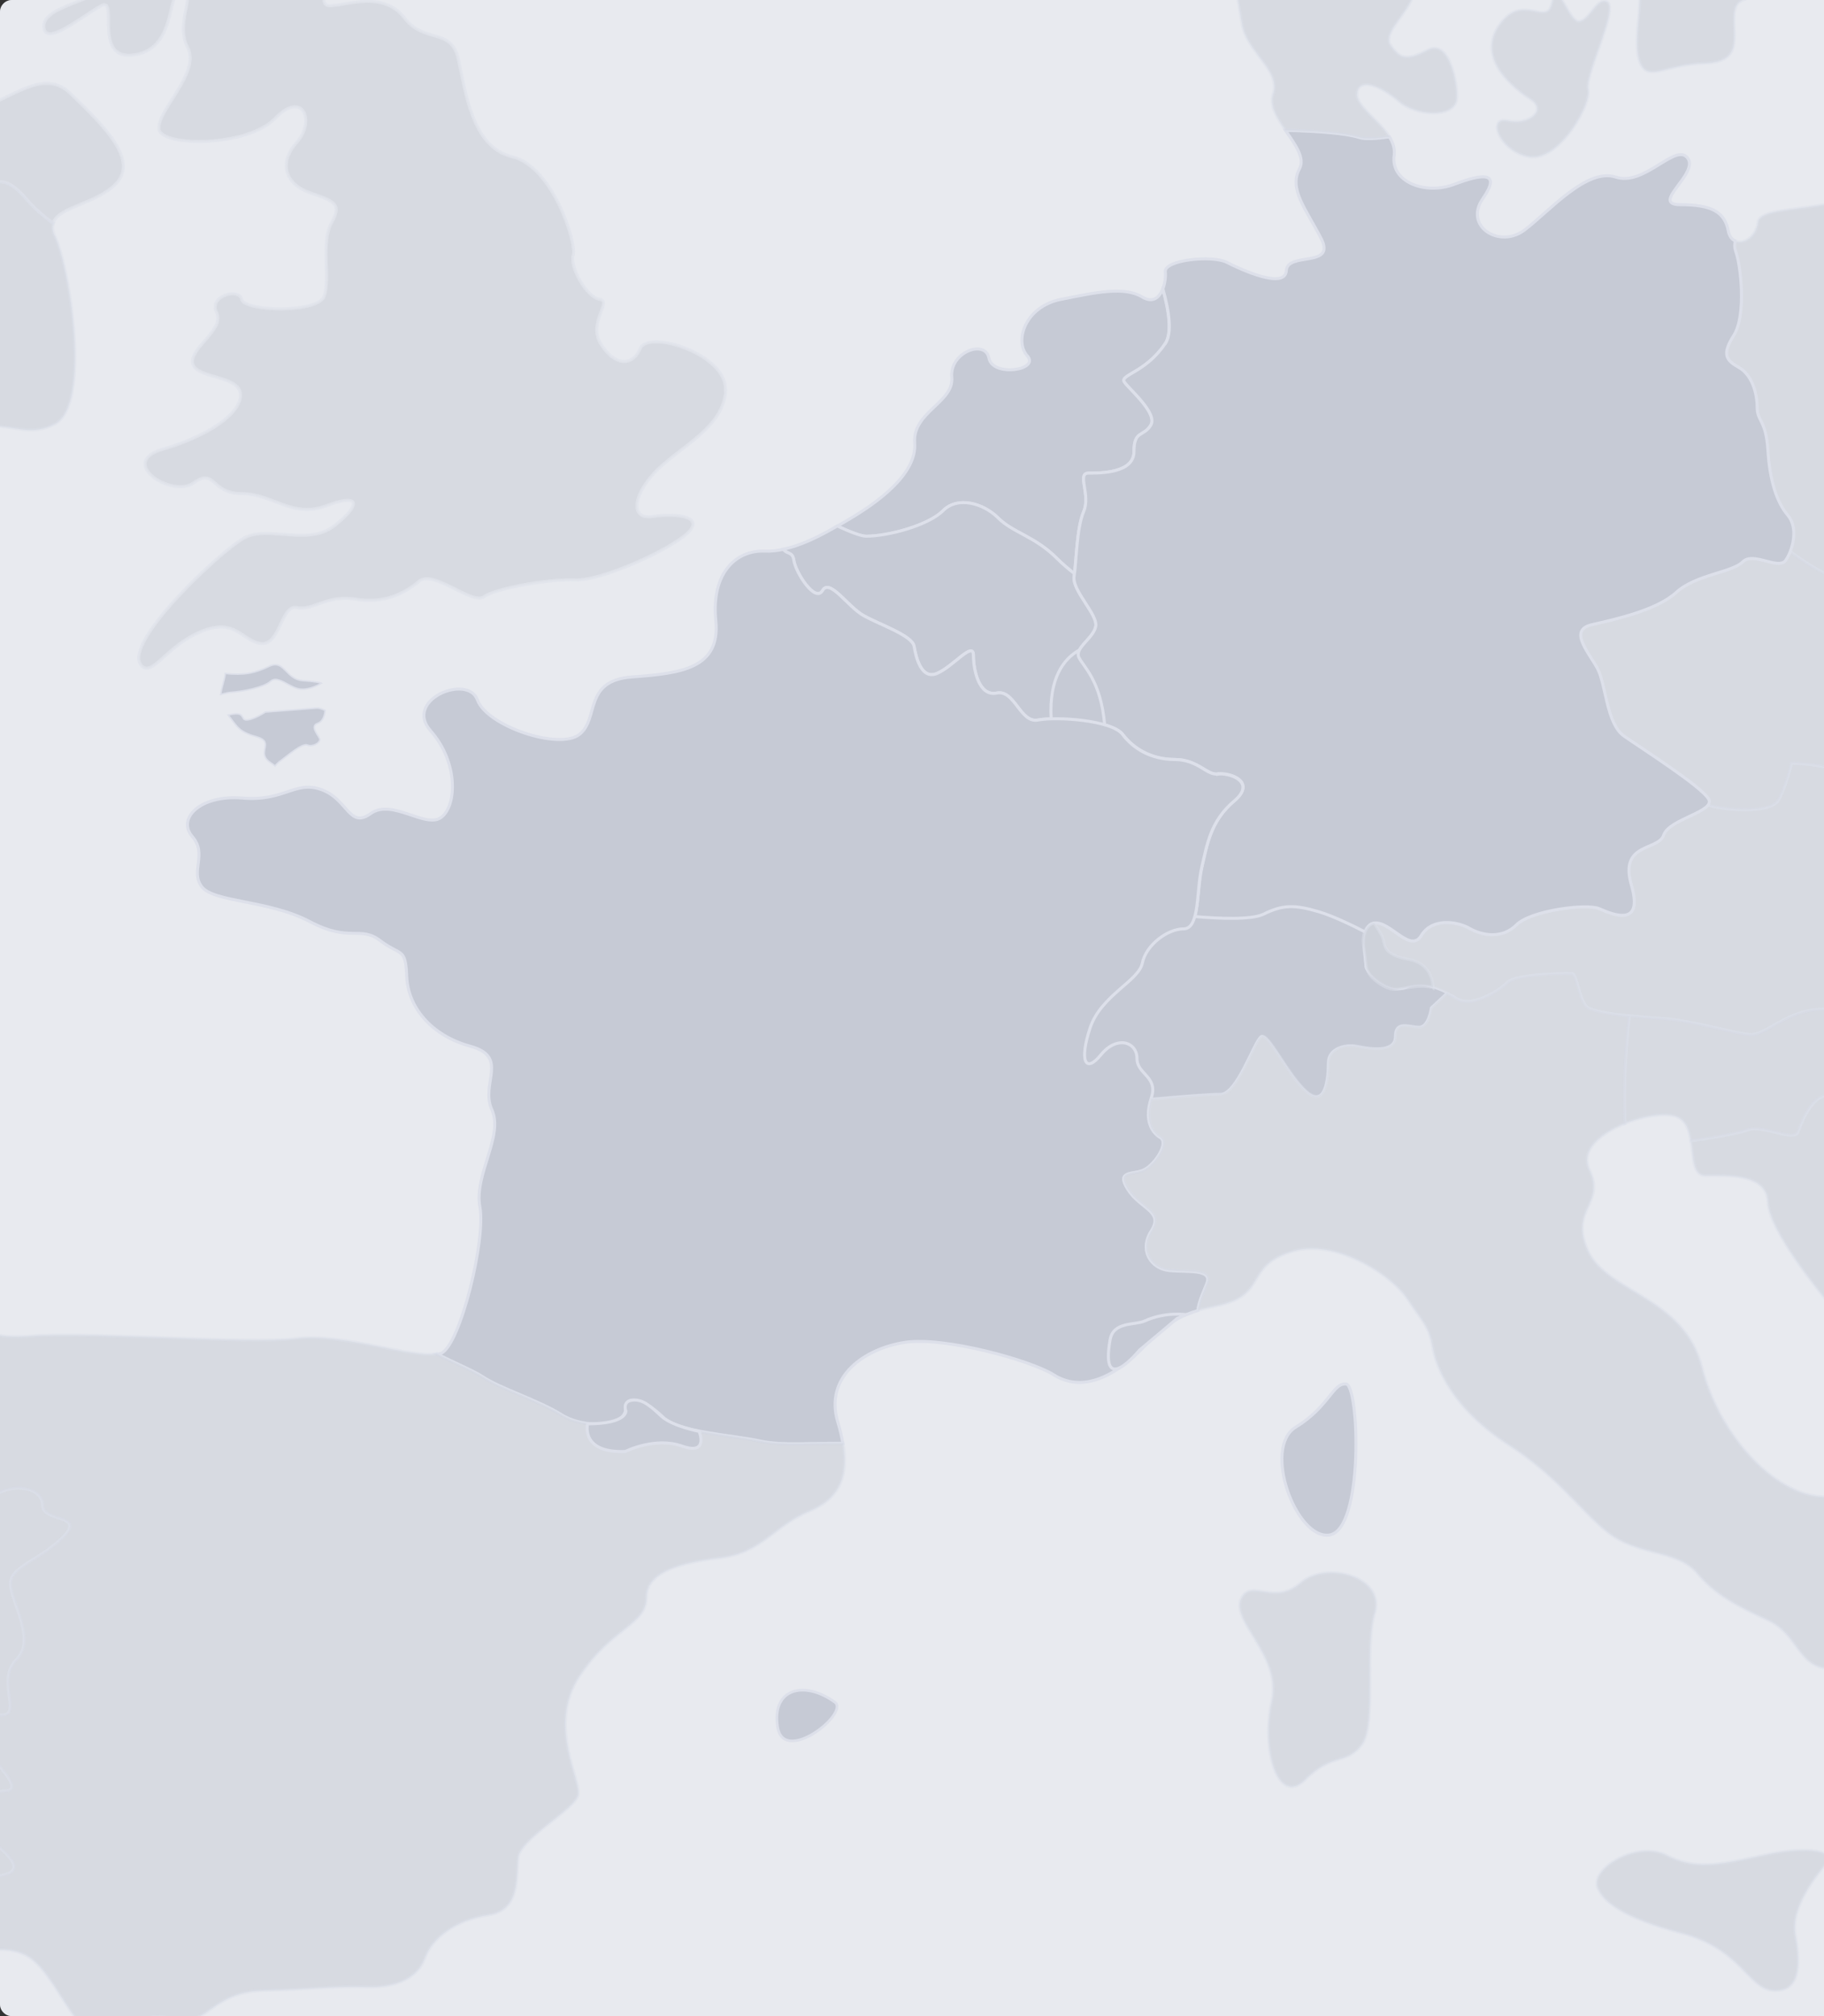 <?xml version="1.0" encoding="UTF-8"?> <svg xmlns="http://www.w3.org/2000/svg" width="608" height="672" viewBox="0 0 608 672" fill="none"><rect x="0" y="0" width="608" height="672" fill="#333333" stroke="none"/><g clip-path="url(#clip0_5_9)"><path d="M0 4C0 1.791 1.791 0 4 0H608V672H4C1.791 672 0 670.209 0 668V4Z" fill="#DDE0EA"></path><rect opacity="0.5" x="-240" y="-72" width="1216" height="744" rx="4" fill="#F5F5F5"></rect><path d="M90.217 227.077C92.62 224.898 96.528 229.256 99.988 229.673C103.48 230.09 107.164 227.718 107.164 227.718C107.164 227.718 106.524 227.269 100.853 226.853C95.215 226.404 94.766 219.675 89.769 222.078C84.803 224.449 81.311 225.122 75.064 224.481C74.968 226.404 73.879 228.936 73.559 231.468C75.16 231.051 76.378 230.795 76.954 230.763C80.446 230.538 87.815 229.224 90.217 227.077Z" fill="#C6CAD5" stroke="#DDE0EA" stroke-width="0.5" stroke-miterlimit="10"></path><path d="M92.938 253.996C95.533 252.202 100.658 247.555 102.484 248.324C104.278 249.093 106.617 247.555 106.617 246.529C106.617 245.504 102.997 242.139 105.848 241.114C107.802 240.409 108.283 238.133 108.379 236.787C107.354 236.307 106.297 235.922 105.432 236.018C103.061 236.243 88.485 237.332 88.485 237.332C88.485 237.332 84.128 240.152 81.949 239.96C80.123 239.768 81.949 236.851 76.055 238.358C79.002 242.011 79.386 243.87 85.377 245.536C92.073 247.427 84.865 250.856 90.343 254.317C90.855 254.637 91.272 254.99 91.656 255.31C92.169 254.733 92.617 254.285 92.906 254.06L92.938 253.996Z" fill="#C6CAD5" stroke="#DDE0EA" stroke-width="0.5" stroke-miterlimit="10"></path><path opacity="0.5" d="M578.442 83.574C580.236 88.349 582.062 105.141 577.865 111.743C573.669 118.312 575.495 120.139 579.659 122.51C583.856 124.914 585.65 130.907 585.65 135.714C585.65 140.52 588.662 139.912 589.238 150.102C589.815 160.293 592.25 167.471 595.838 171.669C598.657 174.938 598.144 180.001 596.639 183.783C601.668 187.5 607.307 191.089 612.24 192.852C624.734 197.338 629.219 200.896 630.084 205.35C631.013 209.804 641.713 217.848 644.372 211.599C647.031 205.382 654.175 208.939 659.525 208.939C664.875 208.939 665.772 215.188 666.637 218.745C667.534 222.302 680.028 220.54 684.513 223.2C688.966 225.892 690.728 235.698 697.007 239.255C703.254 242.812 708.572 234.8 713.057 237.46C717.51 240.12 729.139 242.812 736.251 240.12C743.363 237.46 747.848 242.78 756.754 241.915C765.66 241.017 777.257 244.575 779.948 247.266C781.358 248.676 788.918 250.087 795.774 251.112C797.568 247.459 794.108 236.146 794.653 233.358C795.23 230.378 816.213 211.791 819.801 207.593C823.389 203.395 828.803 203.395 831.783 198.011C834.794 192.596 823.389 175.227 820.987 171.637C818.584 168.048 817.398 153.659 819.193 147.667C820.987 141.674 810.19 138.085 810.19 133.887C810.19 129.689 820.378 122.478 825.76 120.107C831.142 117.704 829.348 100.911 824.542 96.713C819.737 92.515 817.366 84.728 820.346 76.332C823.357 67.968 802.374 61.366 799.394 61.366C798.914 61.366 798.593 60.822 798.401 60.117C779.692 63.578 731.798 58.61 728.178 57.168C725.808 56.207 719.753 54.028 714.531 52.169C712.16 56.143 707.195 59.764 699.762 59.764C688.197 59.764 687.364 48.163 686.98 43.004C686.596 37.812 640.272 47.394 627.874 59.764C615.508 72.134 586.739 67.359 585.971 74.121C585.362 79.056 581.069 81.62 578.25 80.242C578.058 81.459 578.026 82.581 578.378 83.542L578.442 83.574Z" fill="#C6CAD5" stroke="#DDE0EA" stroke-miterlimit="10"></path><path opacity="0.5" d="M647.354 442.556C647.962 437.781 625.281 424.642 625.281 415.701C625.281 406.761 613.94 403.171 612.755 397.211C611.57 391.218 619.322 385.898 624.672 390.064C630.022 394.23 636.013 384.104 641.972 386.475C647.93 388.879 683.715 390.641 683.715 390.641C683.715 390.641 694.767 393.782 708.094 402.979C707.806 400.512 707.389 398.429 706.845 397.179C703.641 389.648 706.845 381.059 698.259 377.855C693.838 376.188 691.98 368.561 691.211 361.511C687.174 362.729 683.747 363.754 681.889 364.235C674.744 366.03 659.591 365.1 654.241 357.986C650.269 352.666 637.871 344.879 631.784 341.226C629.285 343.405 619.771 351.545 615.638 352.058C610.833 352.666 613.844 365.261 609.039 365.261C604.233 365.261 600.645 373.625 599.46 377.246C598.275 380.835 587.511 374.842 582.705 376.637C579.277 377.951 569.186 379.521 563.676 380.322C564.509 385.802 564.188 391.827 568.545 391.827C575.753 391.827 588.92 391.058 589.305 400.64C589.689 410.221 606.86 431.404 613.235 438.614C619.643 445.825 634.027 444.223 634.796 450.215C635.597 456.208 645.976 461.784 657.99 462.617C661.225 462.841 665.134 464.7 669.33 467.36C660.969 455.086 646.969 445.985 647.386 442.652L647.354 442.556Z" fill="#C6CAD5" stroke="#DDE0EA" stroke-miterlimit="10"></path><path opacity="0.5" d="M622.108 262.488C614.964 254.445 597.152 254.445 597.152 254.445C597.152 254.445 595.358 262.488 592.667 266.943C590.425 270.692 577.45 270.628 569.153 268.385C566.782 271.461 556.018 273.865 554.513 278.351C552.719 283.767 539.552 280.755 543.748 295.111C547.945 309.5 537.181 304.725 532.984 302.899C528.788 301.104 510.207 303.508 505.433 308.282C500.628 313.089 494.029 311.872 489.832 309.5C485.635 307.129 477.274 305.911 473.686 311.872C470.098 317.864 463.498 307.097 458.084 307.674C452.702 308.282 455.105 319.659 455.105 322.062C455.105 324.466 463.498 331.644 468.88 329.273C474.262 326.869 480.862 329.85 485.667 332.862C490.473 335.874 499.443 330.458 502.422 327.478C505.433 324.466 522.188 324.466 523.982 324.466C525.776 324.466 526.385 334.08 529.396 335.874C532.376 337.669 543.781 338.855 553.968 339.463C564.155 340.072 579.116 344.847 583.922 344.847C588.727 344.847 596.48 336.451 607.244 336.451C618.008 336.451 624.031 329.882 625.825 330.458C625.825 330.458 625.889 330.523 625.921 330.555C626.69 327.222 627.939 324.53 630.31 324.177C634.667 323.568 631.559 316.07 634.667 312.32C637.806 308.571 632.168 301.072 637.806 301.681C643.412 302.322 649.659 302.931 649.659 294.823C649.659 292.067 651.133 289.664 653.279 287.645C647.097 278.992 642.676 265.148 642.676 265.148C642.676 265.148 629.285 270.5 622.14 262.488H622.108Z" fill="#C6CAD5" stroke="#DDE0EA" stroke-miterlimit="10"></path><path opacity="0.5" d="M684.58 223.2C680.095 220.54 667.601 222.302 666.704 218.745C665.839 215.188 664.942 208.939 659.592 208.939C654.242 208.939 647.098 205.382 644.439 211.599C641.748 217.848 631.048 209.804 630.151 205.35C629.286 200.895 624.801 197.338 612.307 192.852C607.373 191.089 601.703 187.5 596.705 183.783C596.289 184.872 595.808 185.866 595.264 186.635C592.861 190.256 584.499 183.655 580.879 187.244C577.291 190.833 565.31 191.442 558.711 197.434C552.111 203.427 538.336 206.407 530.551 208.202C522.766 209.997 529.366 217.175 532.345 222.591C535.356 227.942 535.356 241.146 541.347 245.344C547.338 249.542 567.104 262.104 569.507 266.302C569.923 267.007 569.667 267.68 569.154 268.321C577.452 270.564 590.426 270.628 592.669 266.879C595.36 262.424 597.154 254.381 597.154 254.381C597.154 254.381 614.998 254.381 622.11 262.424C629.254 270.436 642.645 265.084 642.645 265.084C642.645 265.084 643.382 267.359 644.599 270.532C646.521 266.109 649.052 262.232 652.095 261.783C659.624 260.726 670.356 259.636 677.852 248.901C681.761 243.357 688.168 238.966 693.518 236.018C689.898 231.596 688.04 225.218 684.58 223.135V223.2Z" fill="#C6CAD5" stroke="#DDE0EA" stroke-miterlimit="10"></path><path opacity="0.5" d="M0.579 625.091C11.247 623.137 -2.336 614.388 -5.284 611.504C-8.199 608.588 -4.323 596.923 1.54 596.923C7.403 596.923 1.54 590.129 -6.245 582.342C-14.03 574.587 -6.245 571.67 0.579 571.67C7.403 571.67 -1.375 560.006 5.416 553.18C12.24 546.354 3.462 533.76 3.462 527.895C3.462 522.031 13.201 520.14 20.954 512.353C28.706 504.566 14.162 507.482 14.162 501.681C14.162 495.881 4.423 493.894 -2.368 498.765C-9.192 503.636 -7.238 498.765 -13.068 498.765C-18.899 498.765 -29.599 500.72 -29.599 494.856C-29.599 488.991 -34.468 488.062 -39.306 493.862C-40.748 495.593 -43.182 496.522 -46.482 496.939C-47.187 504.566 -47.988 511.68 -45.745 515.269C-40.555 523.665 -52.152 568.017 -62.532 579.97C-72.912 591.956 -62.916 595.16 -52.152 603.556C-41.356 611.953 -48.532 642.3 -48.532 649.479C-48.532 656.657 -38.953 654.67 -27.773 654.67C-21.109 654.67 -13.581 651.722 -6.213 650.408C-8.391 647.075 -10.121 643.774 -10.121 641.627C-10.121 635.795 -10.121 627.046 0.579 625.091Z" fill="#C6CAD5" stroke="#DDE0EA" stroke-miterlimit="10"></path><path d="M314.373 170.195C319.243 165.324 327.796 167.76 332.698 172.631C337.567 177.534 344.903 178.72 352.24 186.058C354.13 187.949 356.148 189.679 358.134 191.186C358.839 186.026 358.967 175.771 361.242 170.484C363.645 164.908 358.839 157.697 362.844 157.697C366.848 157.697 377.997 157.697 377.997 150.519C377.997 143.341 381.2 145.744 383.603 141.706C386.006 137.732 376.427 129.721 374.793 127.317C373.223 124.946 382.001 124.145 388.376 114.563C390.683 111.07 389.722 103.956 387.575 96.265C386.518 99.085 384.372 101.168 380.752 98.989C374.761 95.399 365.599 97.386 353.617 99.79C341.636 102.193 338.048 113.762 342.405 118.569C346.794 123.376 330.84 125.779 329.654 119.37C328.437 112.961 316.488 117.351 317.256 125.747C318.057 134.143 304.058 137.316 304.891 147.699C305.691 158.114 292.108 167.696 283.33 172.887C281.953 173.72 280.543 174.554 279.102 175.355C283.523 177.374 287.046 178.752 288.744 178.752C296.081 178.752 309.504 175.13 314.373 170.227V170.195Z" fill="#C6CAD5" stroke="#DDE0EA" stroke-miterlimit="10"></path><path d="M359.798 216.662C354.48 219.643 349.611 226.052 350.348 239.607C355.538 239.447 362.874 240.056 368.16 241.626C366.878 226.853 361.112 222.27 359.606 219.226C359.19 218.393 359.318 217.528 359.766 216.662H359.798Z" fill="#C6CAD5" stroke="#DDE0EA" stroke-width="0.5" stroke-miterlimit="10"></path><path d="M264.586 186.635C265.163 190.833 271.763 201.024 274.165 196.826C276.568 192.628 282.559 202.209 287.941 205.222C293.323 208.234 304.119 211.823 304.696 215.413C305.304 219.002 307.098 226.789 312.48 224.385C317.862 221.982 324.462 213.586 324.462 218.393C324.462 223.2 326.256 232.173 332.246 230.987C338.237 229.769 340.031 241.178 346.054 239.96C347.143 239.768 348.649 239.639 350.379 239.575C349.642 226.02 354.511 219.611 359.829 216.63C361.079 214.259 364.667 211.727 365.244 208.811C366.044 204.837 357.267 196.826 358.035 192.051C358.067 191.794 358.132 191.474 358.132 191.186C356.145 189.679 354.127 187.949 352.237 186.058C344.901 178.752 337.596 177.534 332.695 172.631C327.793 167.728 319.272 165.292 314.37 170.195C309.501 175.098 296.078 178.72 288.742 178.72C287.076 178.72 283.52 177.374 279.099 175.323C273.332 178.655 267.181 181.828 261.062 183.046C262.28 184.712 264.17 183.847 264.554 186.603L264.586 186.635Z" fill="#C6CAD5" stroke="#DDE0EA" stroke-miterlimit="10"></path><path d="M468.848 329.273C463.466 331.644 455.073 324.466 455.073 322.062C455.073 320.396 453.983 314.435 455.073 310.718C450.62 308.443 444.244 305.334 439.471 303.924C431.494 301.521 427.49 301.521 421.114 304.725C417.046 306.744 405.801 306.199 398.177 305.526C397.504 307.898 396.447 309.5 394.525 309.5C389.143 309.5 381.934 314.884 380.749 320.909C379.564 326.901 366.974 331.676 363.354 342.476C359.766 353.275 361.56 358.05 366.974 351.449C372.356 344.847 378.955 347.251 378.955 352.666C378.955 358.082 386.131 358.659 383.728 365.869C383.696 366.03 383.696 366.126 383.664 366.286C391.866 365.549 403.238 364.652 406.698 364.652C412.273 364.652 417.879 347.09 420.249 345.456C422.652 343.854 429.059 358.242 435.435 363.851C441.81 369.459 442.611 359.044 442.611 354.237C442.611 349.43 448.185 347.86 452.189 348.661C456.162 349.462 464.972 351.064 464.972 345.456C464.972 339.848 469.777 342.283 472.949 342.283C476.12 342.283 476.953 335.874 476.953 335.874L482.175 331.003C477.914 328.856 472.981 327.382 468.72 329.273H468.848Z" fill="#C6CAD5" stroke="#DDE0EA" stroke-width="0.5" stroke-miterlimit="10"></path><path d="M388.374 114.563C381.967 124.145 373.189 124.946 374.791 127.317C376.393 129.721 386.003 137.732 383.601 141.706C381.198 145.712 377.994 143.308 377.994 150.519C377.994 157.729 366.814 157.697 362.841 157.697C358.869 157.697 363.61 164.907 361.24 170.483C358.837 176.059 358.837 187.244 358.036 192.051C357.267 196.825 366.045 204.837 365.244 208.811C364.443 212.816 358.036 216.021 359.67 219.194C361.144 222.238 366.942 226.821 368.223 241.594C370.979 242.395 373.253 243.453 374.246 244.767C377.866 249.541 383.825 253.131 391.61 253.131C399.394 253.131 402.406 258.546 405.994 257.938C409.582 257.361 419.193 260.341 411.408 266.943C403.623 273.512 402.406 281.331 400.612 289.119C399.459 294.182 399.523 301.168 398.273 305.494C405.866 306.167 417.11 306.712 421.211 304.693C427.586 301.52 431.559 301.52 439.568 303.892C444.341 305.302 450.716 308.41 455.169 310.686C455.65 309.083 456.515 307.866 458.148 307.641C463.563 307.064 470.13 317.832 473.75 311.839C477.338 305.847 485.731 307.064 489.896 309.468C494.093 311.839 500.692 313.057 505.498 308.25C510.271 303.475 528.852 301.072 533.049 302.866C537.245 304.661 548.009 309.468 543.813 295.079C539.616 280.722 552.783 283.703 554.577 278.319C556.371 272.935 571.94 270.532 569.538 266.334C567.135 262.136 547.369 249.541 541.378 245.375C535.387 241.177 535.387 227.974 532.376 222.623C529.396 217.207 522.797 210.028 530.582 208.234C538.367 206.439 552.142 203.459 558.741 197.466C565.309 191.474 577.29 190.865 580.91 187.276C584.498 183.686 592.892 190.256 595.294 186.667C597.697 183.078 599.491 175.867 595.903 171.701C592.315 167.503 589.912 160.325 589.304 150.134C588.695 139.943 585.716 140.52 585.716 135.745C585.716 130.97 583.922 124.946 579.725 122.542C575.528 120.171 573.734 118.344 577.931 111.775C582.128 105.173 580.334 88.381 578.508 83.606C578.155 82.645 578.187 81.523 578.379 80.305C577.29 79.793 576.457 78.767 576.105 77.004C574.888 70.595 570.531 68.224 560.151 68.224C549.771 68.224 566.526 57.841 562.522 52.649C558.549 47.458 548.138 62.231 538.591 59.027C528.98 55.854 516.614 70.243 508.253 76.62C499.859 83.029 487.878 75.434 494.253 66.237C500.628 57.072 494.253 57.841 484.674 61.462C475.096 65.051 463.498 60.661 464.716 51.848C465.036 49.637 464.331 47.586 463.146 45.631C458.469 46.272 454.881 46.432 453.151 45.856C448.858 44.446 439.119 43.676 428.483 43.452C431.655 48.099 435.115 52.649 433.16 56.239C429.572 63.032 435.179 69.442 440.336 79.408C445.526 89.406 429.156 83.798 428.771 90.208C428.355 96.617 413.618 89.823 408.813 87.388C404.04 85.016 388.054 86.586 388.438 90.592C388.598 92.195 388.342 94.374 387.637 96.264C389.784 103.955 390.745 111.07 388.438 114.563H388.374Z" fill="#C6CAD5" stroke="#DDE0EA" stroke-miterlimit="10"></path><path d="M405.93 257.97C402.342 258.579 399.331 253.163 391.546 253.163C383.761 253.163 377.77 249.574 374.182 244.799C370.594 239.992 352.046 238.806 346.055 239.992C340.064 241.21 338.27 229.801 332.247 231.019C326.257 232.237 324.463 223.232 324.463 218.425C324.463 213.618 317.863 222.014 312.481 224.418C307.099 226.821 305.273 219.002 304.696 215.445C304.088 211.855 293.324 208.234 287.942 205.254C282.56 202.274 276.569 192.66 274.166 196.858C271.763 201.056 265.164 190.865 264.587 186.667C264.203 183.879 262.313 184.776 261.095 183.11C259.045 183.527 257.027 183.783 254.977 183.687C245.398 183.302 237.004 190.897 238.606 206.888C240.176 222.847 227.009 224.45 210.639 225.635C194.268 226.853 199.875 239.639 193.083 244.831C186.291 250.055 162.329 242.043 159.125 233.262C155.921 224.482 134.393 233.262 143.555 243.613C152.75 254.028 152.333 268.385 147.143 272.391C141.954 276.397 130.741 266.014 123.565 271.173C116.389 276.364 115.972 266.398 107.227 263.225C98.449 259.989 94.829 267.199 80.861 266.013C66.861 264.796 58.884 272.775 64.074 278.8C69.264 284.793 63.273 290.369 67.278 295.592C71.282 300.784 89.639 299.982 103.222 307.161C116.805 314.339 119.977 308.347 126.801 313.57C133.592 318.762 135.194 315.557 135.578 325.555C135.995 335.522 143.555 345.104 156.754 348.725C169.921 352.314 159.958 361.127 163.962 369.907C167.935 378.688 157.972 391.475 159.958 402.274C161.976 413.042 153.551 447.812 147.175 451.016C146.759 451.241 146.118 451.241 145.574 451.337C151.564 454.317 157.843 456.945 160.919 458.964C166.749 462.874 179.372 466.719 187.156 471.59C194.909 476.461 208.524 475.5 208.524 469.635C208.524 463.771 216.277 467.745 221.147 472.551C226.016 477.422 244.469 478.384 253.215 480.339C260.583 481.973 271.347 480.948 280.958 481.14C280.573 478.961 280.093 476.685 279.324 474.218C274.519 458.611 288.486 449.446 301.653 447.427C314.82 445.44 343.588 453.42 351.213 458.227C358.773 463.034 369.185 461.848 382.352 447.844C388.983 440.762 394.429 438.23 399.267 436.82C399.619 433.679 401.253 430.475 402.31 427.687C404.136 422.88 395.711 424.066 389.752 423.489C383.761 422.88 379.564 416.887 383.761 410.286C387.958 403.684 380.173 403.075 375.976 396.506C371.78 389.936 377.77 391.731 381.358 389.936C384.947 388.142 389.752 380.931 386.741 379.169C383.761 377.374 381.358 373.176 383.761 365.966C386.164 358.755 378.988 358.178 378.988 352.763C378.988 347.347 372.388 344.975 367.006 351.545C361.624 358.146 359.798 353.34 363.386 342.572C367.006 331.772 379.564 326.997 380.782 321.005C381.967 315.012 389.175 309.596 394.557 309.596C399.939 309.596 398.754 297.002 400.548 289.215C402.342 281.428 403.527 273.641 411.344 267.039C419.129 260.47 409.518 257.457 405.93 258.034V257.97ZM448.666 461.303C444.245 460.919 443.06 468.866 431.911 475.692C420.731 482.486 432.007 513.154 443.092 511.648C454.689 510.045 453.087 461.72 448.698 461.303H448.666Z" fill="#C6CAD5" stroke="#DDE0EA" stroke-miterlimit="10"></path><path opacity="0.5" d="M280.988 481.044C271.377 480.851 260.613 481.877 253.245 480.242C244.499 478.32 226.014 477.326 221.177 472.455C216.307 467.616 208.555 463.707 208.555 469.539C208.555 475.371 194.939 476.365 187.187 471.494C179.402 466.623 166.78 462.777 160.949 458.868C157.874 456.849 151.595 454.221 145.604 451.241C137.499 452.811 114.209 444.255 98.864 446.145C82.493 448.132 30.146 443.742 9.803 445.344C-10.539 446.914 -11.757 436.948 -22.937 436.948C-34.118 436.948 -29.312 450.504 -45.298 450.92C-61.284 451.337 -62.854 461.303 -51.289 470.532C-44.69 475.756 -45.491 486.812 -46.42 496.939C-43.12 496.522 -40.653 495.593 -39.244 493.862C-34.374 488.062 -29.537 488.991 -29.537 494.856C-29.537 500.72 -18.837 498.765 -13.006 498.765C-7.176 498.765 -9.13 503.636 -2.306 498.765C4.485 493.894 14.224 495.849 14.224 501.681C14.224 507.514 28.801 504.566 21.016 512.353C13.231 520.14 3.524 522.095 3.524 527.895C3.524 533.696 12.27 546.354 5.479 553.18C-1.313 559.974 7.433 571.67 0.641 571.67C-6.15 571.67 -13.967 574.587 -6.183 582.342C1.602 590.129 7.433 596.923 1.602 596.923C-4.228 596.923 -8.137 608.588 -5.221 611.504C-2.306 614.42 11.309 623.169 0.641 625.091C-10.059 627.046 -10.059 635.763 -10.059 641.627C-10.059 643.806 -8.329 647.075 -6.15 650.408C-1.185 649.543 3.717 649.382 8.234 651.498C19.414 656.689 25.886 684.505 40.974 682.646C47.382 681.845 44.178 677.038 47.382 673.834C50.585 670.661 56.544 673.065 62.951 673.065C69.358 673.065 72.53 663.867 87.683 663.483C102.868 663.098 112.447 661.88 122.025 662.265C131.604 662.65 139.197 659.445 141.599 652.683C144.002 645.889 152.011 639.897 162.775 638.294C173.571 636.692 171.97 625.476 172.738 619.131C173.539 612.754 191.544 603.14 192.697 598.333C193.914 593.526 182.317 575.163 193.081 558.788C203.877 542.412 215.474 541.611 215.474 532.414C215.474 523.986 226.655 520.845 240.238 519.211C253.821 517.64 258.21 508.443 269.807 503.668C279.514 499.63 282.974 492.452 281.02 481.044H280.988Z" fill="#C6CAD5" stroke="#DDE0EA" stroke-miterlimit="10"></path><path d="M259.204 575.612C261.223 588.527 283.231 570.997 278.298 567.376C268.238 560.07 257.154 562.665 259.204 575.612Z" fill="#C6CAD5" stroke="#DDE0EA" stroke-width="0.89" stroke-miterlimit="10"></path><path opacity="0.5" d="M541.665 374.426C548.104 371.83 555.376 370.805 558.9 372.215C562.008 373.464 563.033 376.765 563.61 380.258C569.12 379.457 579.211 377.887 582.639 376.573C587.445 374.778 598.209 380.771 599.394 377.182C600.579 373.561 604.199 365.197 608.973 365.197C613.746 365.197 610.767 352.602 615.572 351.994C620.377 351.417 632.327 340.617 632.327 340.617C632.327 340.617 627.554 331.035 625.76 330.426C623.966 329.818 617.975 336.419 607.179 336.419C596.383 336.419 588.63 344.815 583.857 344.815C579.083 344.815 564.09 340.04 553.903 339.431C550.315 339.239 546.567 338.919 543.075 338.566C542.082 347.635 540.992 361.607 541.665 374.394V374.426Z" fill="#C6CAD5" stroke="#DDE0EA" stroke-miterlimit="10"></path><path opacity="0.5" d="M17.686 74.441C14.322 71.942 11.183 69.218 8.748 66.333C-1.503 54.252 -5.764 63.93 -6.918 71.172C-8.167 78.415 -17.778 68.769 -23.832 67.551C-29.855 66.333 -22.006 54.861 -17.778 51.816C-14.959 49.798 -12.171 44.222 -10.441 36.434C-11.563 36.434 -12.684 36.274 -13.773 35.858C-24.954 31.467 -40.555 31.467 -40.94 41.466C-41.356 51.464 -28.574 47.875 -28.157 54.252C-27.773 60.661 -40.94 59.027 -50.134 65.436C-59.296 71.845 -69.291 61.046 -78.87 65.853C-88.449 70.628 -68.491 76.268 -75.667 86.234C-82.875 96.233 -75.282 95.816 -63.269 105.398C-51.287 114.98 -70.445 117.383 -70.445 128.183C-70.445 138.982 -85.213 138.566 -88.417 145.744C-91.589 152.954 -75.635 167.311 -61.635 167.311C-51.64 167.311 -28.478 160.902 -14.895 148.147C-1.343 135.361 5.865 147.731 18.231 141.354C30.629 134.944 23.036 88.221 18.231 78.607C17.398 76.909 17.398 75.595 17.782 74.441H17.686Z" fill="#C6CAD5" stroke="#DDE0EA" stroke-miterlimit="10"></path><g opacity="0.5"><path d="M23.358 31.051C13.266 21.309 0.228 36.595 -10.44 36.402C-12.17 44.19 -14.957 49.798 -17.777 51.785C-22.005 54.829 -29.854 66.269 -23.831 67.519C-17.777 68.705 -8.166 78.383 -6.916 71.14C-5.731 63.898 -1.502 54.22 8.749 66.302C11.184 69.186 14.323 71.91 17.687 74.409C19.353 68.929 31.975 68 38.511 61.398C46.488 53.387 34.538 41.818 23.358 31.051ZM241.779 130.138C242.58 118.152 216.246 109.788 213.427 116.133C210.64 122.543 204.649 121.741 200.228 114.563C195.839 107.353 204.233 100.559 199.844 99.758C195.423 98.957 189.849 88.958 191.066 84.984C192.251 81.011 184.274 55.438 170.691 52.233C157.108 49.029 155.122 29.865 152.719 19.482C150.316 9.099 141.506 14.675 134.747 5.894C127.955 -2.886 116.358 1.504 110.367 1.921C104.377 2.305 110.367 -9.296 119.946 -15.641C129.525 -22.05 140.737 -56.019 140.737 -62.781C140.737 -69.543 98.802 -69.19 90.825 -65.184C82.816 -61.211 74.839 -71.177 81.631 -73.997C88.423 -76.785 102.807 -90.757 102.006 -96.365C101.205 -101.941 112.001 -107.133 106.01 -112.356C100.02 -117.548 99.219 -105.562 94.029 -101.557C88.839 -97.551 77.242 -98.737 64.876 -101.14C52.51 -103.544 47.705 -85.982 48.121 -78.387C48.538 -70.792 33.737 -66.402 36.14 -60.025C38.543 -53.615 33.353 -48.841 29.38 -52.462C25.376 -56.051 20.987 -64.832 13.01 -58.455C5.001 -52.045 22.204 -43.649 32.552 -42.431C42.932 -41.246 24.575 -33.651 22.589 -22.499C20.602 -11.283 36.14 -16.089 36.973 -8.11C37.774 -0.098 14.612 1.087 14.612 8.65C14.612 16.213 27.811 5.061 33.769 1.889C39.76 -1.316 30.598 20.636 44.982 18.264C59.366 15.861 55.361 -3.688 60.551 -2.918C65.741 -2.117 58.181 7.465 62.57 15.861C66.927 24.257 52.158 37.043 52.991 43.036C53.792 49.029 82.528 49.029 91.722 39.447C100.917 29.865 105.274 40.248 98.93 47.458C92.555 54.637 95.342 61.431 103.319 64.251C111.296 67.038 114.116 67.84 110.527 74.217C106.939 80.626 110.111 92.611 108.125 98.604C106.139 104.597 81.375 103.796 80.574 99.822C79.773 95.816 69.393 98.604 72.213 104.212C75 109.82 63.403 115.813 64.204 121.004C65.004 126.228 79.773 124.978 80.157 131.387C80.542 137.765 69.361 145.359 54.208 149.75C39.023 154.14 57.38 166.126 64.588 160.934C71.764 155.743 70.194 164.523 80.574 164.523C90.954 164.523 97.361 172.919 108.926 168.529C120.523 164.139 120.106 168.529 111.328 175.323C102.551 182.117 89.352 174.938 81.375 179.329C73.398 183.719 40.881 214.195 47.032 221.694C50.62 226.084 55.394 215.284 66.991 210.51C78.588 205.703 80.574 213.682 86.981 214.483C93.356 215.284 93.741 201.312 98.963 202.498C104.152 203.716 108.958 198.108 118.536 199.71C128.115 201.312 134.939 197.723 139.712 193.717C144.518 189.744 157.268 201.697 161.272 198.909C165.245 196.089 182.833 192.916 191.611 193.301C200.356 193.717 223.166 183.334 229.125 177.726C235.115 172.15 225.537 170.964 217.56 172.15C209.551 173.368 211.153 164.171 219.546 156.191C227.939 148.212 241.106 142.187 241.907 130.202L241.779 130.138ZM1.797 -70.408C12.594 -70.792 24.959 -89.187 19.77 -94.378C14.58 -99.57 -6.244 -70.119 1.797 -70.408ZM156.339 -157.125C163.131 -163.887 171.108 -189.876 160.728 -187.088C150.348 -184.268 153.36 -154.177 156.339 -157.125Z" fill="#C6CAD5" stroke="#DDE0EA" stroke-miterlimit="10"></path><path opacity="0.5" d="M23.358 31.051C13.266 21.309 0.228 36.595 -10.44 36.402C-12.17 44.19 -14.957 49.798 -17.777 51.785C-22.005 54.829 -29.854 66.269 -23.831 67.519C-17.777 68.705 -8.166 78.383 -6.916 71.14C-5.731 63.898 -1.502 54.22 8.749 66.302C11.184 69.186 14.323 71.91 17.687 74.409C19.353 68.929 31.975 68 38.511 61.398C46.488 53.387 34.538 41.818 23.358 31.051ZM241.779 130.138C242.58 118.152 216.246 109.788 213.427 116.133C210.64 122.543 204.649 121.741 200.228 114.563C195.839 107.353 204.233 100.559 199.844 99.758C195.423 98.957 189.849 88.958 191.066 84.984C192.251 81.011 184.274 55.438 170.691 52.233C157.108 49.029 155.122 29.865 152.719 19.482C150.316 9.099 141.506 14.675 134.747 5.894C127.955 -2.886 116.358 1.504 110.367 1.921C104.377 2.305 110.367 -9.296 119.946 -15.641C129.525 -22.05 140.737 -56.019 140.737 -62.781C140.737 -69.543 98.802 -69.19 90.825 -65.184C82.816 -61.211 74.839 -71.177 81.631 -73.997C88.423 -76.785 102.807 -90.757 102.006 -96.365C101.205 -101.941 112.001 -107.133 106.01 -112.356C100.02 -117.548 99.219 -105.562 94.029 -101.557C88.839 -97.551 77.242 -98.737 64.876 -101.14C52.51 -103.544 47.705 -85.982 48.121 -78.387C48.538 -70.792 33.737 -66.402 36.14 -60.025C38.543 -53.615 33.353 -48.841 29.38 -52.462C25.376 -56.051 20.987 -64.832 13.01 -58.455C5.001 -52.045 22.204 -43.649 32.552 -42.431C42.932 -41.246 24.575 -33.651 22.589 -22.499C20.602 -11.283 36.14 -16.089 36.973 -8.11C37.774 -0.098 14.612 1.087 14.612 8.65C14.612 16.213 27.811 5.061 33.769 1.889C39.76 -1.316 30.598 20.636 44.982 18.264C59.366 15.861 55.361 -3.688 60.551 -2.918C65.741 -2.117 58.181 7.465 62.57 15.861C66.927 24.257 52.158 37.043 52.991 43.036C53.792 49.029 82.528 49.029 91.722 39.447C100.917 29.865 105.274 40.248 98.93 47.458C92.555 54.637 95.342 61.431 103.319 64.251C111.296 67.038 114.116 67.84 110.527 74.217C106.939 80.626 110.111 92.611 108.125 98.604C106.139 104.597 81.375 103.796 80.574 99.822C79.773 95.816 69.393 98.604 72.213 104.212C75 109.82 63.403 115.813 64.204 121.004C65.004 126.228 79.773 124.978 80.157 131.387C80.542 137.765 69.361 145.359 54.208 149.75C39.023 154.14 57.38 166.126 64.588 160.934C71.764 155.743 70.194 164.523 80.574 164.523C90.954 164.523 97.361 172.919 108.926 168.529C120.523 164.139 120.106 168.529 111.328 175.323C102.551 182.117 89.352 174.938 81.375 179.329C73.398 183.719 40.881 214.195 47.032 221.694C50.62 226.084 55.394 215.284 66.991 210.51C78.588 205.703 80.574 213.682 86.981 214.483C93.356 215.284 93.741 201.312 98.963 202.498C104.152 203.716 108.958 198.108 118.536 199.71C128.115 201.312 134.939 197.723 139.712 193.717C144.518 189.744 157.268 201.697 161.272 198.909C165.245 196.089 182.833 192.916 191.611 193.301C200.356 193.717 223.166 183.334 229.125 177.726C235.115 172.15 225.537 170.964 217.56 172.15C209.551 173.368 211.153 164.171 219.546 156.191C227.939 148.212 241.106 142.187 241.907 130.202L241.779 130.138ZM1.797 -70.408C12.594 -70.792 24.959 -89.187 19.77 -94.378C14.58 -99.57 -6.244 -70.119 1.797 -70.408ZM156.339 -157.125C163.131 -163.887 171.108 -189.876 160.728 -187.088C150.348 -184.268 153.36 -154.177 156.339 -157.125Z" fill="#C6CAD5" stroke="#DDE0EA" stroke-miterlimit="10"></path></g><path opacity="0.5" d="M475.45 -23.684C471.445 -25.671 469.844 -38.49 474.649 -42.431C479.422 -46.437 481.473 -61.627 477.468 -65.633C473.496 -69.639 459.079 -65.633 457.894 -54.865C456.709 -44.098 445.112 -48.873 441.94 -46.469C438.737 -44.066 448.315 -39.291 443.126 -34.484C437.936 -29.709 435.949 -41.694 427.556 -42.431C419.163 -43.265 418.362 -29.677 413.973 -22.883C409.552 -16.09 412.371 -1.701 413.973 7.881C415.575 17.463 427.14 23.456 424.352 31.435C423.071 35.152 425.698 39.318 428.485 43.388C439.121 43.613 448.86 44.382 453.153 45.792C454.883 46.369 458.471 46.208 463.148 45.567C459.624 39.863 451.743 35.184 452.352 31.018C453.153 25.442 460.745 29 466.352 33.806C471.926 38.613 484.324 39.414 485.509 33.422C486.246 29.737 483.523 12.656 475.93 16.662C468.338 20.668 466.352 19.065 463.532 15.059C460.745 11.054 469.139 4.676 471.125 -1.701C473.111 -8.11 486.278 -5.739 488.296 -10.898C490.315 -16.09 479.486 -21.666 475.514 -23.684H475.45ZM535.774 0.703C532.57 -1.316 530.167 6.279 526.579 7.112C522.991 7.913 518.987 -8.078 517.385 0.703C515.783 9.483 507.806 -2.886 499.829 8.266C491.852 19.482 504.603 29.448 510.209 33.069C515.783 36.659 509.792 41.85 502.616 40.248C495.44 38.645 499.829 50.599 509.792 52.233C519.756 53.835 530.552 34.672 529.366 29.865C528.149 25.058 539.554 3.074 535.774 0.703Z" fill="#C6CAD5" stroke="#DDE0EA" stroke-miterlimit="10"></path><path opacity="0.5" d="M831.302 -424.262C827.458 -428.076 819.769 -438.362 826.144 -438.362C832.519 -438.362 835.114 -457.59 827.426 -461.468C819.737 -465.313 827.426 -482.041 820.986 -485.855C814.579 -489.7 818.423 -502.551 819.737 -511.524C820.986 -520.529 795.326 -528.22 781.198 -534.629C767.07 -541.039 760.695 -551.325 749.13 -557.735C737.597 -564.144 733.72 -547.48 733.72 -537.193C733.72 -526.906 723.469 -525.656 715.748 -532.066C708.027 -538.475 699.057 -532.066 687.524 -537.193C675.959 -542.352 681.117 -525.656 681.117 -517.965C681.117 -510.274 668.271 -510.274 660.582 -510.274C652.894 -510.274 640.047 -503.833 640.047 -494.86C640.047 -485.887 628.514 -480.728 632.326 -475.6C636.171 -470.473 631.045 -465.345 625.919 -461.468C620.793 -457.622 615.668 -444.804 611.823 -440.958C607.979 -437.113 614.386 -430.703 606.698 -425.544C599.009 -420.417 590.007 -424.294 586.163 -420.417C582.318 -416.571 586.163 -407.566 584.881 -395.997C583.568 -384.461 574.598 -371.642 566.909 -361.355C559.22 -351.069 569.472 -348.505 573.348 -347.255C577.193 -345.941 577.193 -339.532 573.348 -331.841C569.504 -324.118 560.502 -329.277 555.376 -330.527C550.25 -331.841 536.122 -325.399 528.434 -312.581C520.713 -299.73 523.276 -292.039 525.839 -285.63C528.402 -279.221 519.432 -271.498 525.839 -258.679C532.246 -245.829 523.276 -243.265 524.589 -233.01C525.839 -222.755 541.248 -224.037 542.562 -213.782C543.843 -203.528 537.436 -199.65 532.278 -199.65C527.12 -199.65 528.434 -189.395 533.592 -186.8C538.717 -184.204 537.436 -166.258 534.873 -161.099C532.278 -155.971 515.619 -161.099 516.901 -154.689C518.182 -148.248 513.025 -137.993 513.025 -132.866C513.025 -127.738 511.743 -111.042 506.617 -114.92C504.599 -116.426 501.363 -116.522 498.192 -116.106C498.192 -115.304 498.192 -114.503 498.192 -113.574C497.807 -103.608 501.395 -93.577 510.173 -86.431C518.951 -79.22 512.16 -68.453 519.752 -58.455C527.345 -48.456 524.942 -41.278 533.335 -34.067C541.729 -26.889 542.53 -22.883 538.942 -13.686C535.354 -4.489 546.15 -6.892 546.534 -1.316C546.951 4.292 544.163 15.861 546.951 21.469C549.738 27.045 555.344 21.469 568.094 21.084C580.877 20.7 577.673 12.688 578.057 5.093C578.442 -2.502 584.849 1.119 586.451 -3.687C588.053 -8.494 599.65 -9.68 608.812 -5.706C617.974 -1.669 622.78 -8.494 624.382 -18.076C625.951 -27.658 631.141 -16.057 633.96 -14.102C636.747 -12.084 645.141 -28.876 649.113 -39.643C653.118 -50.443 648.729 -48.424 639.535 -38.073C630.34 -27.69 635.562 -48.456 639.15 -56.852C642.706 -65.248 642.354 -89.635 643.539 -95.212C644.756 -100.788 647.127 -109.216 658.724 -111.587C670.289 -113.991 685.474 -128.347 683.103 -134.34C680.701 -140.333 699.057 -150.299 699.057 -156.324C699.057 -162.348 679.868 -180.711 673.493 -184.684C667.086 -188.658 653.118 -185.486 654.303 -189.876C655.488 -194.266 652.701 -211.443 651.1 -220.256C649.498 -229.069 661.063 -238.234 661.063 -246.63C661.063 -255.026 660.678 -264.608 668.271 -267.396C675.863 -270.184 671.09 -277.362 681.053 -279.766C691.016 -282.169 689.03 -296.526 699.826 -300.948C710.59 -305.339 711.391 -308.96 725.391 -315.722C739.359 -322.515 762.937 -338.506 766.942 -346.903C770.914 -355.267 752.525 -364.079 764.123 -372.892C775.687 -381.673 766.109 -391.671 774.502 -394.844C782.896 -398.048 786.099 -402.439 792.09 -408.816C798.081 -415.225 806.058 -409.2 820.41 -411.604C825.664 -412.469 830.501 -412.052 835.05 -410.963C834.409 -417.308 833 -422.532 831.238 -424.294L831.302 -424.262ZM696.27 -72.811C681.117 -72.395 674.005 -42.528 677.914 -37.624C681.117 -33.651 711.455 -73.196 696.27 -72.811Z" fill="#C6CAD5" stroke="#DDE0EA" stroke-miterlimit="10"></path><path opacity="0.5" d="M588.054 618.33C571.652 621.919 564.892 623.137 555.313 618.33C545.703 613.555 530.197 622.688 532.536 629.097C534.138 633.52 540.545 639.096 560.471 644.319C580.462 649.511 582.832 663.066 591.226 663.483C599.619 663.868 600.42 655.888 598.434 645.088C596.416 634.321 608.397 621.919 609.614 619.9C610.8 617.913 604.425 614.709 588.054 618.33ZM433.481 527.639C424.703 535.234 417.463 526.325 413.939 532.446C409.518 540.041 427.522 551.61 423.902 567.184C420.314 582.759 425.888 602.339 435.082 593.174C444.277 584.008 448.666 588.399 453.855 581.573C459.045 574.811 454.656 549.623 458.244 537.638C461.832 525.652 442.258 520.044 433.481 527.639ZM629.188 514.853C618.809 508.475 625.6 498.092 609.23 498.862C592.86 499.695 573.286 479.313 567.295 455.727C561.304 432.173 535.771 430.956 529.364 416.983C522.957 402.979 535.355 401.409 529.781 389.84C526.673 383.399 533.561 377.695 541.698 374.458C541.025 361.64 542.115 347.667 543.108 338.63C536.765 337.99 531.318 337.06 529.364 335.906C526.353 334.112 525.776 324.498 523.95 324.498C522.124 324.498 505.401 324.498 502.39 327.51C499.411 330.491 490.409 335.906 485.635 332.894C484.61 332.253 483.457 331.612 482.303 331.036L477.082 335.906C477.082 335.906 476.281 342.316 473.077 342.316C469.873 342.316 465.1 339.944 465.1 345.488C465.1 351.032 456.322 349.494 452.318 348.693C448.313 347.892 442.739 349.494 442.739 354.269C442.739 359.044 441.938 369.459 435.563 363.883C429.156 358.275 422.748 343.886 420.378 345.488C417.975 347.091 412.401 364.684 406.827 364.684C403.367 364.684 391.962 365.581 383.793 366.318C381.646 373.208 383.921 377.31 386.836 379.073C389.848 380.867 385.042 388.046 381.454 389.84C377.866 391.635 371.875 389.84 376.072 396.41C380.269 402.979 388.054 403.588 383.857 410.19C379.66 416.791 383.857 422.784 389.848 423.393C395.838 424.002 404.232 422.784 402.406 427.591C401.349 430.411 399.715 433.583 399.362 436.724C404.072 435.346 408.236 435.122 412.401 432.942C420.794 428.584 417.206 420.957 431.174 416.983C445.174 413.01 463.53 424.578 469.137 432.942C474.711 441.339 476.313 442.14 477.53 448.966C478.747 455.727 483.937 469.347 503.095 481.717C522.284 494.119 529.877 508.091 539.84 513.282C549.835 518.506 559.83 517.288 565.821 524.466C571.812 531.645 579.789 535.651 589.368 540.041C598.946 544.463 599.331 554.814 608.525 556.032C617.687 557.218 611.729 565.229 617.303 571.991C622.877 578.785 624.511 593.174 618.52 601.153C612.53 609.165 615.701 622.72 619.706 622.72C623.71 622.72 632.072 608.331 633.289 600.352C634.474 592.34 642.483 592.789 648.858 584.361C655.266 575.965 639.28 573.978 636.493 563.178C633.673 552.379 648.474 542.797 662.442 551.578C676.409 560.358 682.016 566.383 682.785 552.795C683.585 539.208 639.664 521.23 629.284 514.821L629.188 514.853Z" fill="#C6CAD5" stroke="#DDE0EA" stroke-miterlimit="10"></path><path opacity="0.5" d="M477.657 329.144C477.657 329.144 477.978 321.325 469.584 319.787C461.191 318.249 461.703 315.333 460.902 312.641C460.486 311.263 458.051 307.706 458.051 307.706C458.051 307.706 453.438 308.154 454.591 315.909C454.976 318.441 455.168 320.107 455.264 321.229C455.424 323.088 456.257 324.786 457.603 326.036C459.685 327.959 462.857 330.202 465.964 329.721C471.218 328.92 473.3 328.311 477.625 329.112L477.657 329.144Z" fill="#C6CAD5" stroke="#DDE0EA" stroke-miterlimit="10"></path><path d="M195.869 474.602C195.869 474.602 193.403 484.377 208.428 483.8C208.428 483.8 218.327 478.8 227.361 482.005C236.363 485.21 233.063 477.102 233.063 477.102C233.063 477.102 224.157 475.404 220.537 472.103C216.949 468.802 214.322 466.302 210.83 466.687C207.338 467.071 208.62 470.276 208.62 470.276C208.62 470.276 209.164 474.538 195.869 474.602Z" fill="#C6CAD5" stroke="#DDE0EA" stroke-miterlimit="10"></path><path d="M395.328 438.198C395.328 438.198 388.568 437.108 381.52 440.313C378.253 441.787 371.077 440.409 370.019 446.626C366.624 466.238 379.822 450.023 379.822 450.023L392.445 439.416L395.456 438.198H395.36H395.328Z" fill="#C6CAD5" stroke="#DDE0EA" stroke-miterlimit="10"></path></g><defs><clipPath id="clip0_5_9"><path d="M0 4C0 1.791 1.791 0 4 0H608V672H4C1.791 672 0 670.209 0 668V4Z" fill="white"></path></clipPath></defs></svg> 